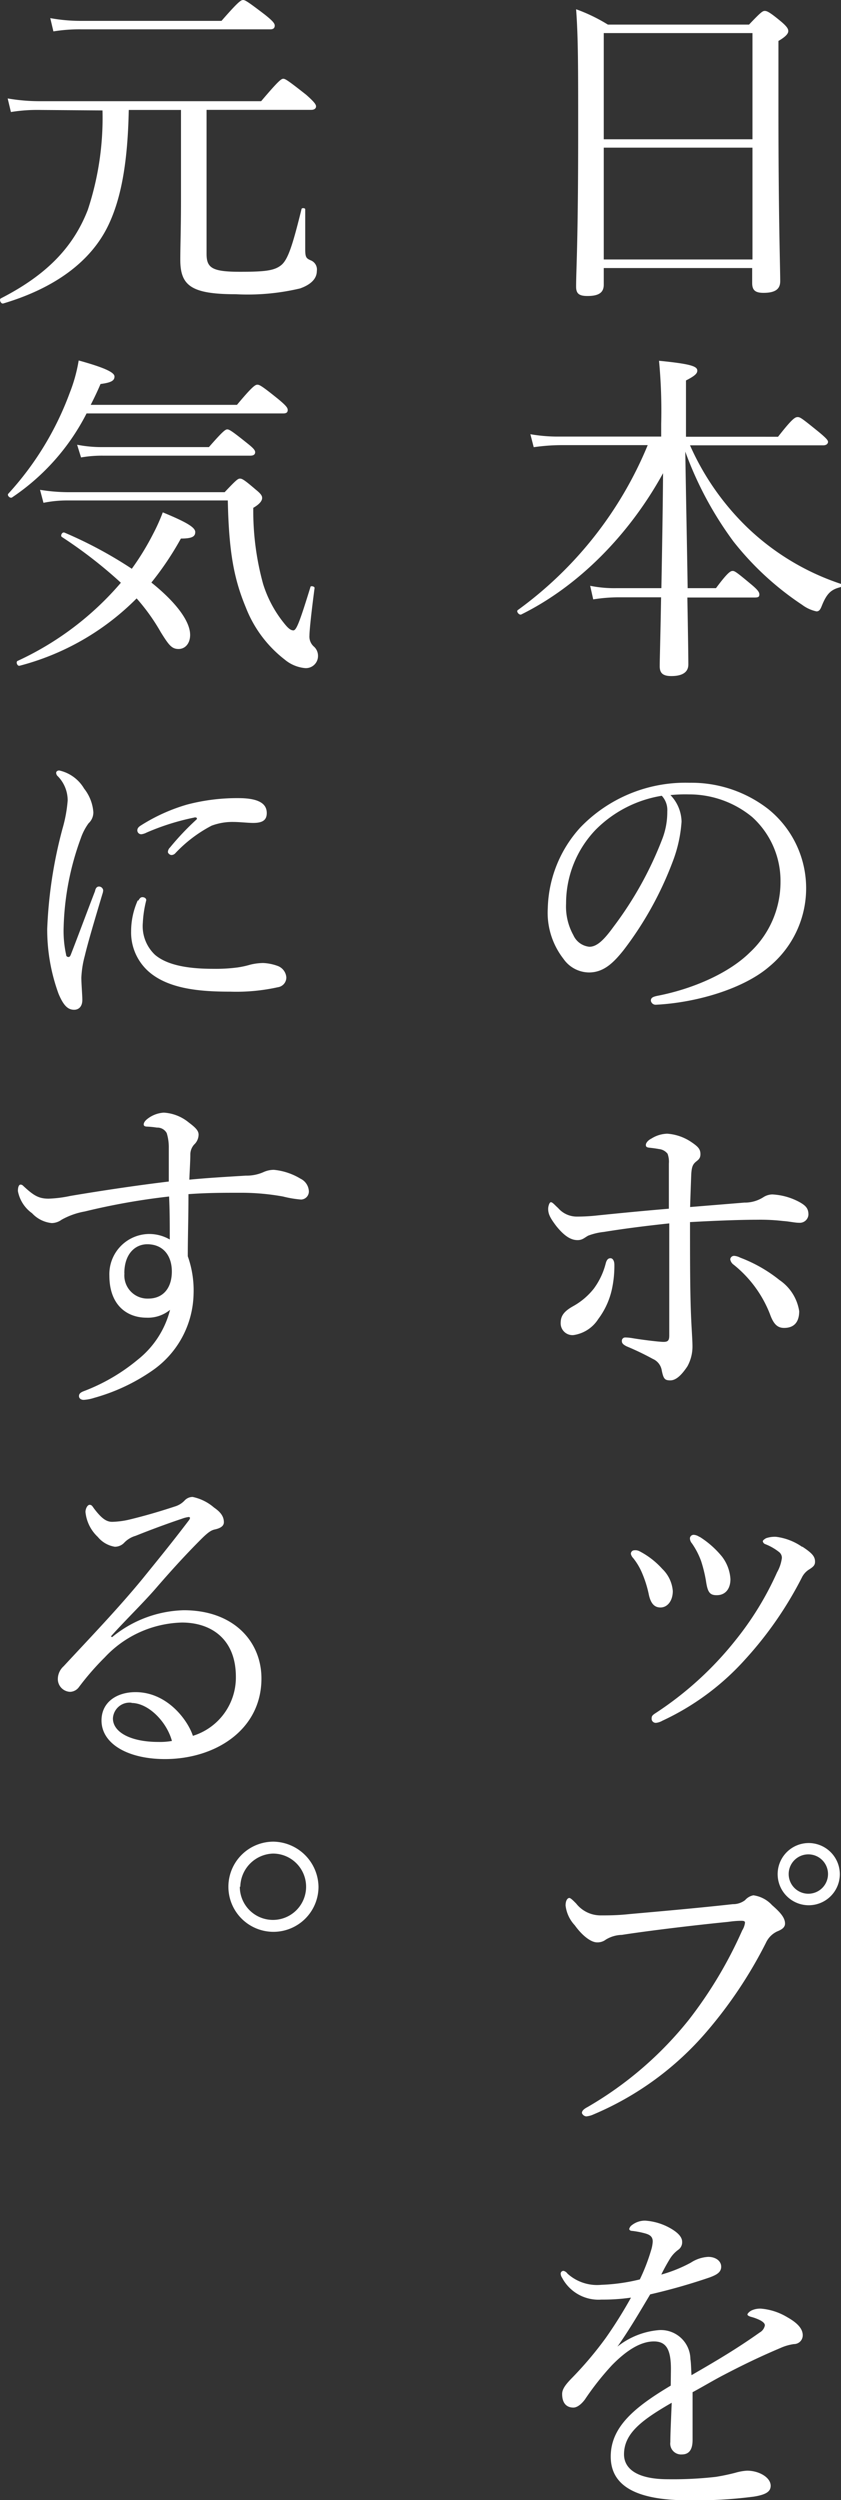 <svg xmlns="http://www.w3.org/2000/svg" viewBox="0 0 85.5 253.98"><rect x="0" y="0" width="85.5" height="253.98" fill="#333333" stroke="none"/><defs><style>.cls-1{fill:#fff;}</style></defs><g id="レイヤー_2" data-name="レイヤー 2"><g id="レイヤー_1-2" data-name="レイヤー 1"><path class="cls-1" d="M61.38,28.93c0,.83-.56,1.14-1.66,1.14-.84,0-1.15-.24-1.15-.94,0-1.8.21-4.33.21-15.95,0-6.35,0-9.43-.21-12.24A17.12,17.12,0,0,1,61.8,2.5H76.15c1.22-1.29,1.39-1.39,1.6-1.39s.49.1,1.73,1.14c.56.49.66.7.66.91s-.17.52-1,1v6.9c0,11.13.18,16,.18,17.51,0,.84-.56,1.18-1.7,1.18-.84,0-1.15-.27-1.15-1V27.23H61.38ZM76.5,3.36H61.38V14.15H76.5Zm-15.12,23H76.5V15H61.38Z"/><path class="cls-1" d="M67.24,59.75c.07-3.88.14-7.8.17-11.68C64,54.27,58.88,59.51,53,62.42c-.21.11-.56-.31-.35-.45A39.1,39.1,0,0,0,65.85,45.22H57a20.09,20.09,0,0,0-2.74.21l-.34-1.32a16.16,16.16,0,0,0,3,.24h10.3V43.07A54,54,0,0,0,67,36.65c3.23.32,3.89.56,3.89,1,0,.28-.21.52-1.15,1v5.72H79.1c1.46-1.87,1.74-2,2-2s.48.17,2.15,1.52c.76.63.93.84.93,1s-.14.35-.48.35H70.15A26.54,26.54,0,0,0,76,53.61a25.21,25.21,0,0,0,9.44,5.69c.13,0,.1.32,0,.35-.94.24-1.39.62-1.91,1.94-.14.35-.27.52-.52.52a3.72,3.72,0,0,1-1.45-.66,29.91,29.91,0,0,1-7-6.45,36,36,0,0,1-4.89-9.12c.07,4.61.17,9.26.24,13.87h2.88C74,58.12,74.28,58,74.49,58s.45.17,1.91,1.39c.62.52.8.76.8,1s-.11.31-.46.31H69.88c.07,4,.1,6,.1,6.8s-.62,1.18-1.73,1.18c-.87,0-1.18-.31-1.18-1s.07-2.84.14-7H62.77a16.54,16.54,0,0,0-2.46.21L60,59.51a12.35,12.35,0,0,0,2.67.24Z"/><path class="cls-1" d="M69.29,83.47a13.93,13.93,0,0,1-.9,4.06,35.06,35.06,0,0,1-5,9c-1,1.25-2,2.26-3.51,2.26a3.2,3.2,0,0,1-2.6-1.39,7.62,7.62,0,0,1-1.59-5.13A12.64,12.64,0,0,1,59,84.06a14.82,14.82,0,0,1,11.1-4.54,12.73,12.73,0,0,1,8,2.67,10.32,10.32,0,0,1,.11,16c-2.57,2.22-7.32,3.67-11.55,3.88a.49.49,0,0,1-.49-.41c0-.28.17-.39.63-.49,3.6-.69,7.28-2.29,9.43-4.41a9.78,9.78,0,0,0,3.12-7.17A8.74,8.74,0,0,0,76.47,83,10.07,10.07,0,0,0,70,80.7a15,15,0,0,0-1.84.07A4,4,0,0,1,69.29,83.47Zm-8.74.83a10.8,10.8,0,0,0-3,7.49A6,6,0,0,0,58.29,95a2,2,0,0,0,1.63,1.18c.73,0,1.43-.62,2.43-2a36.57,36.57,0,0,0,5-9,7.59,7.59,0,0,0,.49-2.75,2.13,2.13,0,0,0-.56-1.59A12.22,12.22,0,0,0,60.55,84.3Z"/><path class="cls-1" d="M75.67,122.17a3.49,3.49,0,0,0,1.94-.55,1.74,1.74,0,0,1,.9-.28,6.48,6.48,0,0,1,2.81.8c.59.34.87.62.87,1.25a.88.88,0,0,1-.94.83c-.45,0-1-.14-1.63-.18a20.22,20.22,0,0,0-2.63-.13c-1.39,0-3.82.07-6.84.24,0,3.33,0,6.1.07,8.57.07,2.22.18,3.26.18,4.09a4.16,4.16,0,0,1-.52,2c-.63.94-1.18,1.42-1.74,1.42s-.69-.17-.86-1a1.54,1.54,0,0,0-.91-1.18,27.4,27.4,0,0,0-2.67-1.28c-.41-.21-.48-.35-.48-.56a.34.34,0,0,1,.34-.34,4.85,4.85,0,0,1,.73.07c1,.17,2.74.38,3.16.38s.59-.11.59-.63c0-1.38,0-3,0-5.17v-6.24c-2.22.24-4.3.49-6.66.87a6.28,6.28,0,0,0-1.59.38c-.42.24-.59.45-1.08.45-.65,0-1.31-.38-2.15-1.42-.66-.87-.83-1.25-.83-1.77,0-.21.11-.66.28-.66s.41.31.73.59a2.5,2.5,0,0,0,1.94.87,18.33,18.33,0,0,0,2-.11c1.94-.2,4.47-.45,7.32-.69,0-1.56,0-3.43,0-4.58a2.35,2.35,0,0,0-.13-1,1.27,1.27,0,0,0-.87-.48c-.38-.07-.73-.11-1-.14s-.34-.11-.34-.28.17-.45.59-.66a3.15,3.15,0,0,1,1.59-.48,5,5,0,0,1,2.46.86c.66.45.91.7.91,1.22s-.32.62-.56.86-.35.52-.38,1.32-.07,1.87-.11,3.19Zm-13.21,6.31a11.2,11.2,0,0,1-.21,2.29A7.84,7.84,0,0,1,60.82,134a3.59,3.59,0,0,1-2.53,1.63A1.2,1.2,0,0,1,57,134.41c0-.69.28-1.17,1.29-1.73a7,7,0,0,0,2.08-1.77,7.37,7.37,0,0,0,1.21-2.56c.11-.42.28-.53.49-.53S62.46,128.07,62.46,128.48Zm12.79-.72a14.66,14.66,0,0,1,4,2.28,4.69,4.69,0,0,1,2,3.16c0,1.11-.52,1.7-1.53,1.7-.66,0-1.07-.35-1.45-1.42a12,12,0,0,0-3.68-5,.83.83,0,0,1-.35-.55.39.39,0,0,1,.42-.35A1.61,1.61,0,0,1,75.25,127.76Z"/><path class="cls-1" d="M65,157.58a8.15,8.15,0,0,1,2.33,1.8,3.5,3.5,0,0,1,1.07,2.25c0,1-.55,1.67-1.25,1.67-.55,0-1-.31-1.21-1.42a11.51,11.51,0,0,0-.63-2,6.44,6.44,0,0,0-.93-1.59.93.93,0,0,1-.24-.42.35.35,0,0,1,.34-.38A.91.91,0,0,1,65,157.58Zm16.58-.45c1,.66,1.28,1,1.28,1.52,0,.35-.17.52-.62.8a2,2,0,0,0-.73.83,37.75,37.75,0,0,1-5.72,8.26,26.06,26.06,0,0,1-8.46,6.27,1.61,1.61,0,0,1-.63.21.42.42,0,0,1-.45-.48c0-.21.11-.31.31-.45a34.4,34.4,0,0,0,8.19-7.43A31.5,31.5,0,0,0,79,159.73a4,4,0,0,0,.49-1.46.74.74,0,0,0-.31-.62,5.41,5.41,0,0,0-1.42-.8.38.38,0,0,1-.21-.28c0-.1.21-.24.34-.31a2.75,2.75,0,0,1,1-.14A5.92,5.92,0,0,1,81.53,157.13Zm-10.44-1a9.35,9.35,0,0,1,2.26,2,4.16,4.16,0,0,1,.86,2.29c0,1-.52,1.6-1.32,1.63s-1-.31-1.17-1.46a14.09,14.09,0,0,0-.49-2,7.77,7.77,0,0,0-.94-1.81.79.79,0,0,1-.2-.52.38.38,0,0,1,.41-.34A1.15,1.15,0,0,1,71.09,156.12Z"/><path class="cls-1" d="M59.16,214.66c0-.24.21-.42.59-.62a36.62,36.62,0,0,0,10.3-8.88,43.39,43.39,0,0,0,5.41-9.06,1.87,1.87,0,0,0,.28-.79c0-.14-.14-.18-.35-.18s-.59,0-1.39.11c-3.43.34-8.08.9-10.78,1.32a3.28,3.28,0,0,0-1.63.48,1.38,1.38,0,0,1-.9.28c-.56,0-1.43-.59-2.26-1.74a3.53,3.53,0,0,1-.93-2c0-.59.24-.77.38-.77s.41.28.69.56a3.16,3.16,0,0,0,2.5,1.21c.83,0,1.7,0,3-.14,3.5-.31,7-.62,10.43-1a2,2,0,0,0,1.25-.41,1.49,1.49,0,0,1,.84-.49,3.14,3.14,0,0,1,1.9,1c.84.73,1.32,1.28,1.32,1.87,0,.42-.38.63-.8.8a2.36,2.36,0,0,0-1.14,1.15,45,45,0,0,1-6,9,31,31,0,0,1-11.51,8.43,2.3,2.3,0,0,1-.76.21A.53.53,0,0,1,59.16,214.66Zm26.22-24.28a3.16,3.16,0,1,1-3.16-3.15A3.17,3.17,0,0,1,85.38,190.38Zm-5.2,0a2,2,0,1,0,2-2A2,2,0,0,0,80.18,190.38Z"/><path class="cls-1" d="M68.21,240.67c0-2-.48-2.81-1.73-2.81-1.42,0-2.88,1-4.27,2.42a28.3,28.3,0,0,0-2.74,3.47c-.28.38-.73.83-1.18.83-.66,0-1.14-.41-1.14-1.38,0-.52.38-1,1.07-1.7a36.61,36.61,0,0,0,3.37-4,45.22,45.22,0,0,0,2.56-4.09,19.86,19.86,0,0,1-3,.2,4.18,4.18,0,0,1-4-2.21A.83.83,0,0,1,57,231a.29.29,0,0,1,.28-.31.69.69,0,0,1,.41.28,4.48,4.48,0,0,0,3.44,1.14,19,19,0,0,0,3.92-.55,19.55,19.55,0,0,0,1.14-2.95,3.58,3.58,0,0,0,.17-.9c0-.45-.24-.66-.69-.8a8.5,8.5,0,0,0-1.42-.28c-.17,0-.28-.1-.28-.2a.69.69,0,0,1,.28-.39,2.15,2.15,0,0,1,1.35-.45,6,6,0,0,1,2.6.8c.84.49,1.15.94,1.15,1.35a.93.93,0,0,1-.38.8,3.19,3.19,0,0,0-.87.94c-.21.34-.59,1-.87,1.59a14.45,14.45,0,0,0,3-1.21,3.59,3.59,0,0,1,1.77-.59c.76,0,1.32.42,1.32,1s-.49.83-1.15,1.08a60.3,60.3,0,0,1-6.07,1.73c-1.07,1.8-2.15,3.64-3.33,5.31A7.8,7.8,0,0,1,67,236.71a3,3,0,0,1,3.19,2.95c.07.42.07,1,.11,1.63,2.77-1.6,4.68-2.74,6.94-4.34a1.05,1.05,0,0,0,.52-.72c0-.18-.14-.32-.42-.49a4.57,4.57,0,0,0-1-.38c-.21-.07-.35-.14-.35-.24s.24-.35.52-.45a2.09,2.09,0,0,1,.87-.14,6.17,6.17,0,0,1,2.64.86c1,.56,1.59,1.15,1.59,1.84a.89.89,0,0,1-.9.9,5,5,0,0,0-1.35.39c-1.7.72-3.44,1.52-5.83,2.77-1,.52-2.15,1.21-3.12,1.73v4.86c0,1-.38,1.46-1.08,1.46a1.1,1.1,0,0,1-1.18-1.25c0-.83.07-2.29.14-4-3,1.73-4.85,3.09-4.85,5.24,0,1.42,1.25,2.53,4.47,2.53a38.65,38.65,0,0,0,4.86-.24,20.8,20.8,0,0,0,2-.42,5.36,5.36,0,0,1,1.18-.21c1.22,0,2.4.69,2.4,1.53,0,.55-.39.9-1.74,1.11A46,46,0,0,1,70,254c-4.72,0-7.91-1.14-7.91-4.44,0-3,2.39-5,6.1-7.21Z"/><path class="cls-1" d="M4.11,11.17a16.8,16.8,0,0,0-3,.21L.78,10a19,19,0,0,0,3.36.28H26.55C28.32,8.19,28.6,8,28.8,8s.49.18,2.33,1.63c.86.76,1,1,1,1.18s-.14.35-.49.35H21V25.8c0,1.43.59,1.81,3.4,1.81,2.53,0,3.47-.11,4.17-.66s1.17-2,2.08-5.69c0-.17.38-.14.38,0v4.05c0,.84.1.94.59,1.15a1,1,0,0,1,.59,1.07c0,.8-.63,1.39-1.7,1.77a23.1,23.1,0,0,1-6.52.59c-4.55,0-5.66-.87-5.66-3.5,0-1.39.07-3.19.07-6V11.17H13.09c-.1,5.17-.73,8.91-2.08,11.72C9.28,26.5,5.67,29.24.33,30.83c-.24.07-.45-.41-.24-.52,4.61-2.36,7.35-5.16,8.84-9a29.7,29.7,0,0,0,1.49-10.09Zm1-9.33a17,17,0,0,0,3.16.28H22.52C24.22.17,24.5,0,24.71,0s.49.17,2.22,1.49c.83.66,1,.9,1,1.11s-.1.38-.45.38H8.27a16.4,16.4,0,0,0-2.84.21Z"/><path class="cls-1" d="M24.09,41.13c1.59-1.91,1.87-2.05,2.08-2.05s.48.14,2.15,1.49c.79.66.93.87.93,1.08s-.1.35-.45.35h-20a22.66,22.66,0,0,1-7.57,8.53c-.2.14-.55-.21-.38-.38A31.06,31.06,0,0,0,7.09,39.91,15.94,15.94,0,0,0,8,36.62c2.64.73,3.64,1.21,3.64,1.63s-.34.62-1.42.76c-.31.73-.66,1.46-1,2.12ZM19.33,64.5c0,.84-.48,1.43-1.18,1.43s-1-.42-1.8-1.7a20.31,20.31,0,0,0-2.46-3.44A26,26,0,0,1,2,67.63c-.24.07-.42-.39-.21-.49A30.71,30.71,0,0,0,12.29,59.2a46,46,0,0,0-6-4.65c-.17-.1,0-.52.25-.45a42.91,42.91,0,0,1,6.86,3.68,26.81,26.81,0,0,0,2.15-3.51,19.27,19.27,0,0,0,1-2.22c2.43,1,3.3,1.53,3.3,2s-.35.66-1.46.66a31.1,31.1,0,0,1-3,4.47C17.84,61.14,19.33,63.08,19.33,64.5ZM22.84,50c1.18-1.25,1.35-1.38,1.56-1.38s.45.13,1.59,1.11c.56.45.66.65.66.86s-.14.56-.9,1a27.87,27.87,0,0,0,1,7.74,12,12,0,0,0,2.08,3.92c.41.52.69.79,1,.79s.66-.93,1.73-4.4c0-.17.45-.07.42.1-.42,3.19-.52,4.48-.52,4.82a1.35,1.35,0,0,0,.48,1.15,1.26,1.26,0,0,1,.39.94A1.23,1.23,0,0,1,31,67.87,3.76,3.76,0,0,1,28.94,67,12.34,12.34,0,0,1,25,61.73c-1.18-2.84-1.73-5.51-1.84-10.89H6.88a12,12,0,0,0-2.46.24l-.35-1.32A18.19,18.19,0,0,0,6.85,50Zm-15-4.82a12.88,12.88,0,0,0,2.57.24H21.24c1.39-1.59,1.67-1.8,1.87-1.8s.53.21,2,1.39c.66.52.83.73.83.93s-.13.35-.48.35h-15a12.51,12.51,0,0,0-2.22.18Z"/><path class="cls-1" d="M10.07,90.06a.44.44,0,0,1,.42.38,1.27,1.27,0,0,1-.07.35c-.83,2.77-1.49,5-1.8,6.31a10.11,10.11,0,0,0-.35,2.22c0,.62.1,1.77.1,2.26,0,.69-.38,1-.83,1-.62,0-1.07-.39-1.59-1.63A19,19,0,0,1,4.8,94.36a45.89,45.89,0,0,1,1.56-10.2,14.09,14.09,0,0,0,.52-2.84,3.5,3.5,0,0,0-1-2.46.47.47,0,0,1-.17-.35c0-.14.14-.24.31-.24a3.92,3.92,0,0,1,2.53,1.84,4.39,4.39,0,0,1,.94,2.39A1.5,1.5,0,0,1,9,83.64a5.79,5.79,0,0,0-.79,1.53,28.24,28.24,0,0,0-1.74,9,11.24,11.24,0,0,0,.25,2.81c0,.17.13.24.24.24s.17-.07.24-.24c.8-2.05,1.63-4.3,2.46-6.45C9.73,90.16,9.9,90.06,10.07,90.06Zm4,1.42c.14-.24.24-.34.41-.34s.39.1.39.31a11.49,11.49,0,0,0-.35,2.29A4,4,0,0,0,15.76,97c1.42,1.21,3.92,1.42,5.93,1.42a17,17,0,0,0,2.47-.14A9.29,9.29,0,0,0,25.44,98a5.75,5.75,0,0,1,1.32-.17,4.89,4.89,0,0,1,1.42.28,1.35,1.35,0,0,1,.93,1.18,1,1,0,0,1-.86,1,19.47,19.47,0,0,1-4.82.45c-2.88,0-6.28-.21-8.36-2.08a5.3,5.3,0,0,1-1.74-4.06A7.71,7.71,0,0,1,14,91.48Zm5.69-8.43a24.34,24.34,0,0,0-4.86,1.53,1.59,1.59,0,0,1-.52.17.4.4,0,0,1-.42-.38c0-.24.14-.38.42-.55A18.21,18.21,0,0,1,19,81.74a20,20,0,0,1,5.24-.66c2.39,0,2.88.76,2.88,1.52s-.49,1-1.39,1c-.48,0-1.42-.1-2-.1a6,6,0,0,0-2.22.38,13.81,13.81,0,0,0-3.67,2.78.54.54,0,0,1-.42.2c-.14,0-.35-.17-.35-.31a.66.66,0,0,1,.21-.45A27.26,27.26,0,0,1,20,83.23C20.06,83.12,20,83,19.72,83.05Z"/><path class="cls-1" d="M25,119.43a4.21,4.21,0,0,0,1.77-.35,2.56,2.56,0,0,1,1.07-.24,6.4,6.4,0,0,1,2.71.9A1.5,1.5,0,0,1,31.4,121a.82.82,0,0,1-.79.86,11.17,11.17,0,0,1-1.84-.31,23.94,23.94,0,0,0-4.2-.38c-1.84,0-3.5,0-5.41.14,0,2.53-.07,4.33-.07,6.31a10.33,10.33,0,0,1,.59,3.82,9.7,9.7,0,0,1-4.16,7.77A19.49,19.49,0,0,1,9.59,142a4.28,4.28,0,0,1-1.08.21c-.31,0-.48-.18-.48-.38s.1-.35.45-.49A19.26,19.26,0,0,0,14,138.13a9.42,9.42,0,0,0,3.29-5.07,3.53,3.53,0,0,1-2.39.8c-2,0-3.78-1.28-3.78-4.27a4.08,4.08,0,0,1,3.92-4.23,4.16,4.16,0,0,1,2.22.56c0-1.49,0-2.88-.07-4.37a68.49,68.49,0,0,0-8.57,1.52,7.49,7.49,0,0,0-2.36.84,1.74,1.74,0,0,1-1,.34,3.15,3.15,0,0,1-2-1A3.58,3.58,0,0,1,1.82,121c0-.41.1-.66.28-.66a.37.37,0,0,1,.24.11c1.07,1,1.59,1.32,2.6,1.32a12.5,12.5,0,0,0,2.22-.28c3.33-.56,6.83-1.08,10-1.46,0-1.28,0-2.18,0-3.4a4.85,4.85,0,0,0-.21-1.52,1.08,1.08,0,0,0-1-.56,9.1,9.1,0,0,0-1-.1c-.2,0-.34-.07-.34-.21s.07-.31.31-.52a3,3,0,0,1,1.73-.69,4.4,4.4,0,0,1,2.54,1c.69.52,1,.83,1,1.24a1.4,1.4,0,0,1-.45,1,1.51,1.51,0,0,0-.39,1c0,.66-.06,1.49-.1,2.57C21.35,119.64,23.25,119.54,25,119.43Zm-12.35,9.92a2.35,2.35,0,0,0,2.43,2.57c1.45,0,2.36-1,2.39-2.67s-.87-2.85-2.5-2.85C13.75,126.4,12.64,127.37,12.64,129.35Z"/><path class="cls-1" d="M11.39,166.32a11.92,11.92,0,0,1,7.29-2.74c5.09,0,7.9,3.19,7.9,6.93,0,5.24-4.71,8.19-9.81,8.19-3.78,0-6.45-1.56-6.45-3.92,0-1.87,1.56-2.88,3.46-2.88,3.23,0,5.31,2.85,5.83,4.44a6.2,6.2,0,0,0,4.37-6c0-3.85-2.53-5.51-5.48-5.51a11.1,11.1,0,0,0-7.84,3.53A27.41,27.41,0,0,0,8,171.42a1.15,1.15,0,0,1-.87.45,1.3,1.3,0,0,1-1.25-1.36,1.77,1.77,0,0,1,.59-1.24c2.67-2.88,5.55-5.87,8.05-8.92,1.49-1.84,2.91-3.57,4.65-5.86.24-.31.14-.38,0-.38a3.06,3.06,0,0,0-.66.17c-1.56.52-3.33,1.18-4.72,1.74a2.59,2.59,0,0,0-1.18.72,1.3,1.3,0,0,1-.94.39,2.82,2.82,0,0,1-1.73-1,4,4,0,0,1-1.25-2.53c0-.35.21-.73.42-.73s.28.14.45.38c.76,1,1.25,1.35,1.84,1.35a8.48,8.48,0,0,0,1.8-.24c1.56-.38,3-.8,4.58-1.32a2.23,2.23,0,0,0,1-.62,1.12,1.12,0,0,1,.8-.35,4.82,4.82,0,0,1,2.18,1.08c.7.48,1,.93,1,1.49,0,.35-.28.59-.9.73-.35.07-.66.24-1.42,1-1.15,1.15-2.57,2.64-4.61,5-1.29,1.49-3.16,3.3-4.55,4.86Zm2,6.66a1.69,1.69,0,0,0-1.91,1.59c0,1.42,1.84,2.39,4.61,2.39a7.06,7.06,0,0,0,1.39-.1C16.94,174.88,15.07,173,13.37,173Z"/><path class="cls-1" d="M32.38,191.67a4.58,4.58,0,1,1-4.58-4.58A4.66,4.66,0,0,1,32.38,191.67Zm-8,0a3.37,3.37,0,1,0,3.37-3.37A3.44,3.44,0,0,0,24.43,191.67Z"/></g></g></svg>